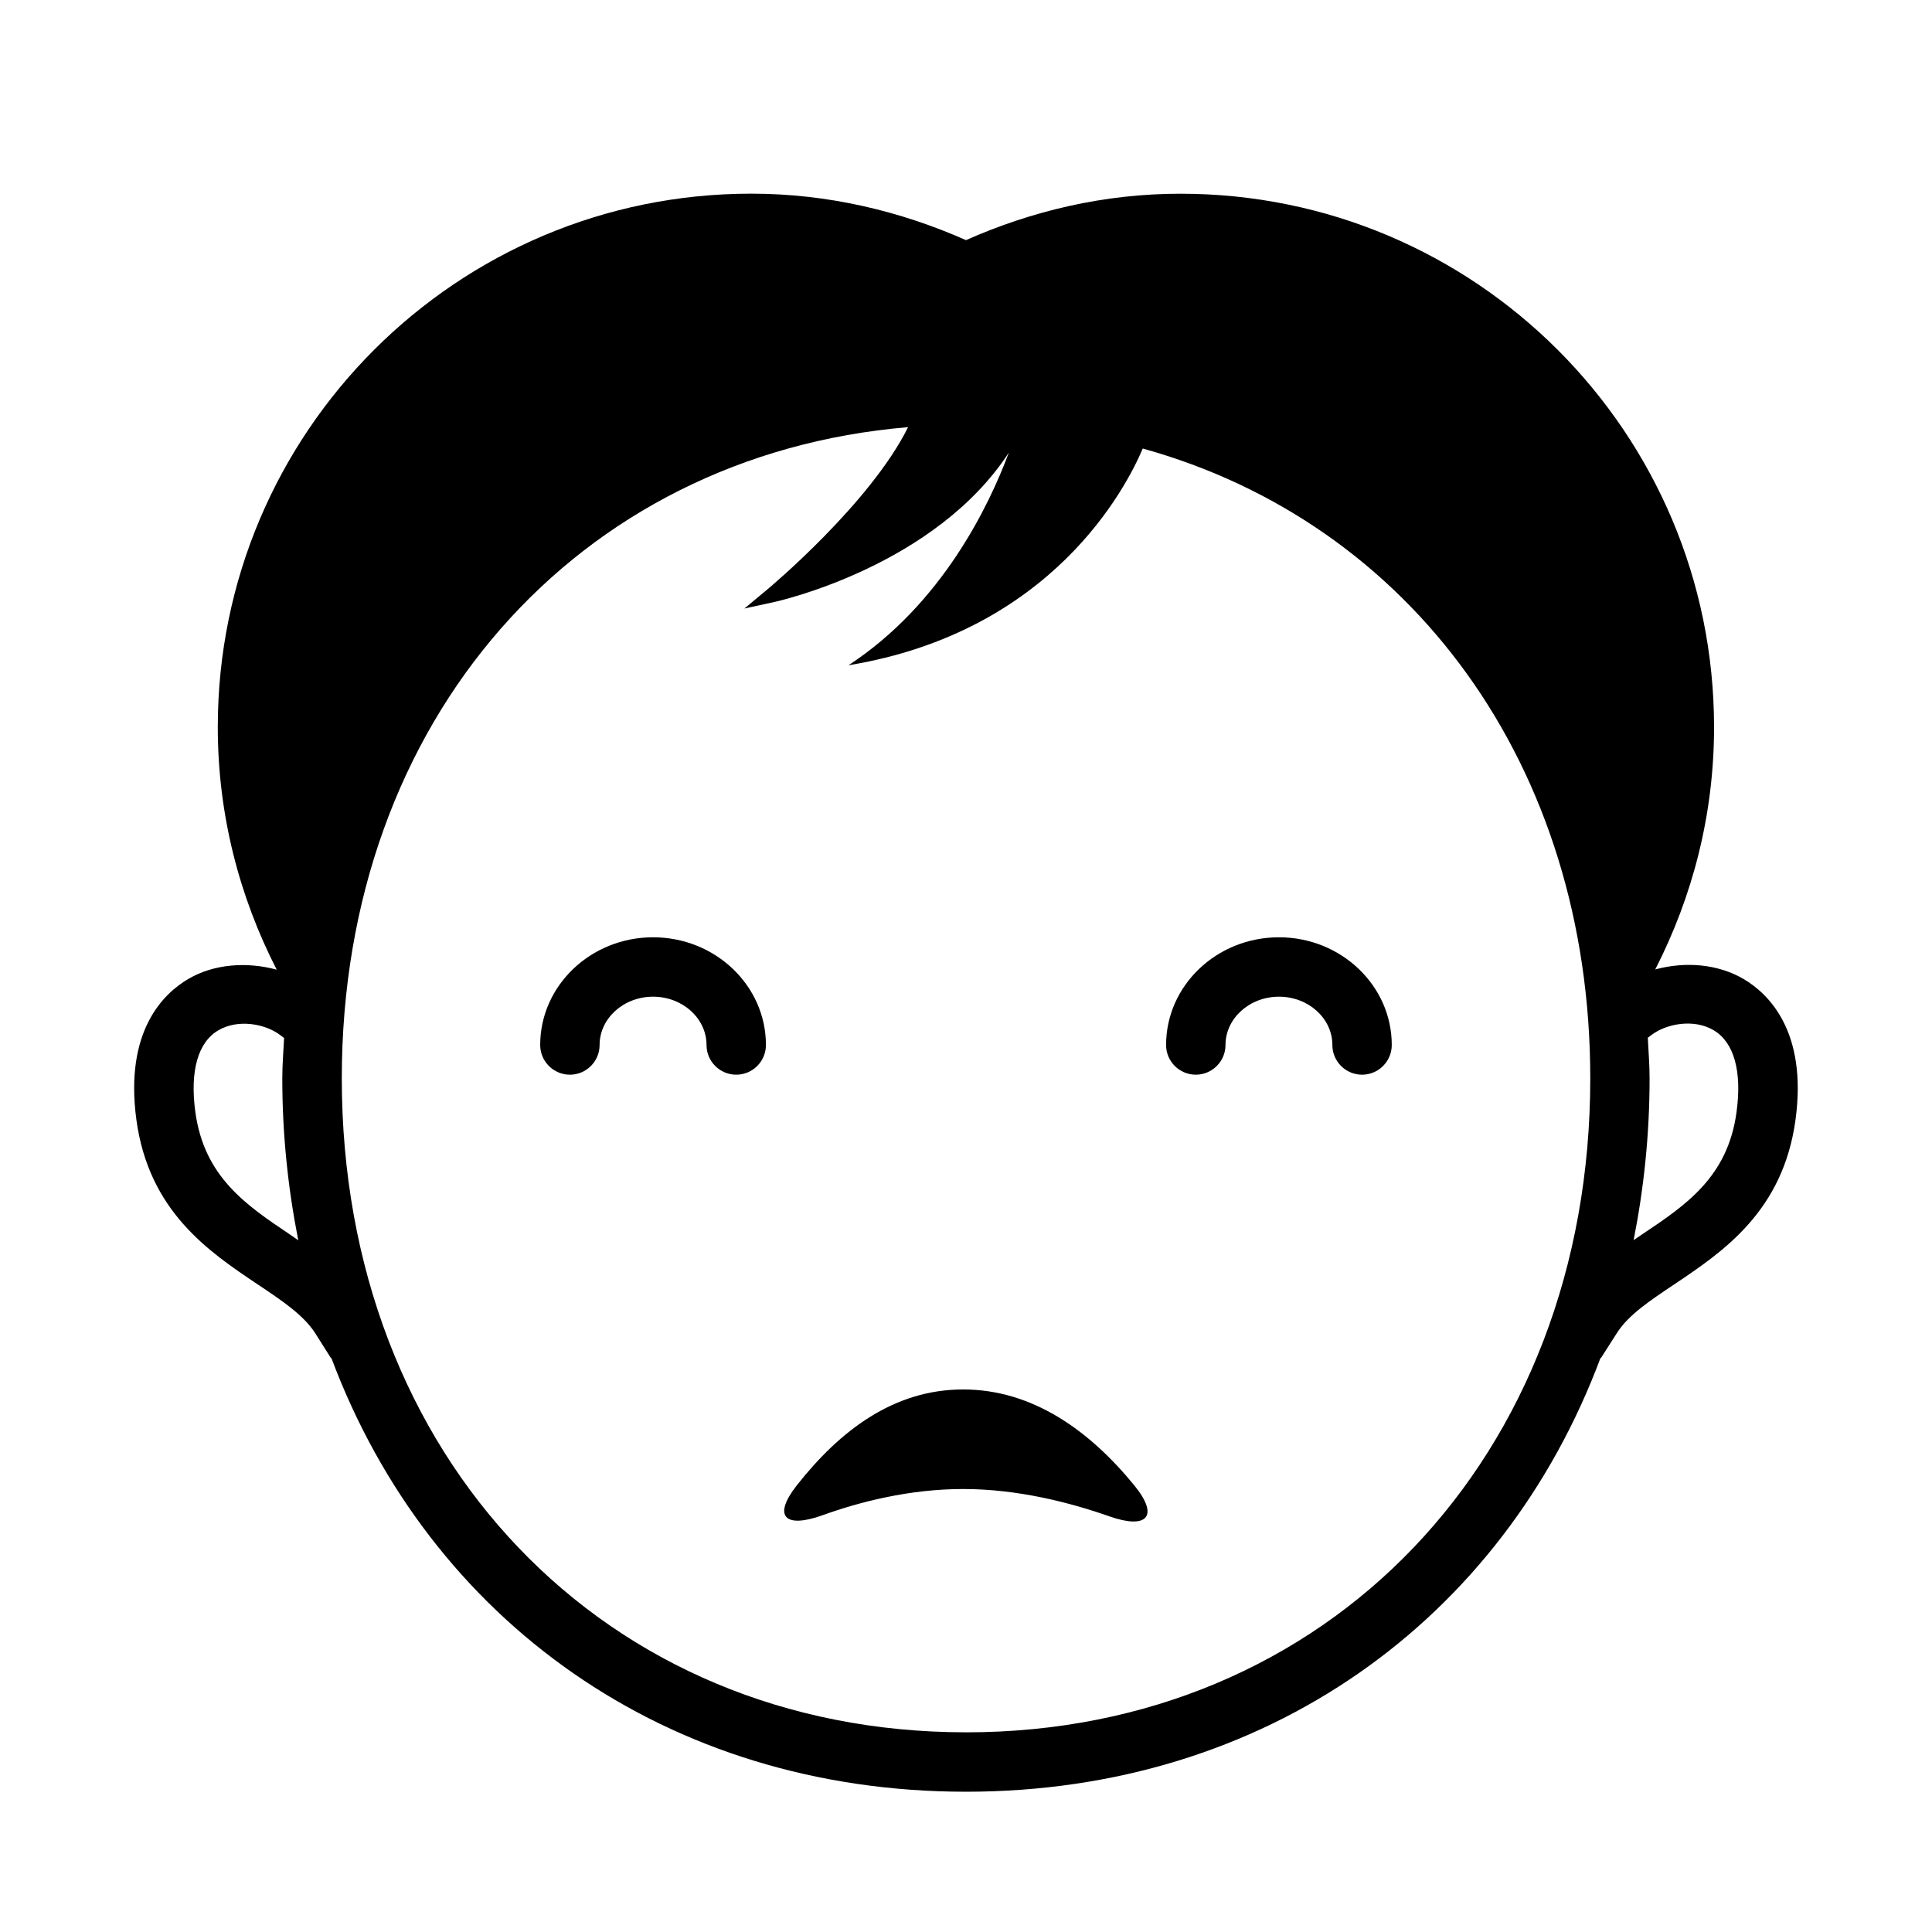 <?xml version="1.0" encoding="UTF-8"?>
<!-- Uploaded to: SVG Repo, www.svgrepo.com, Generator: SVG Repo Mixer Tools -->
<svg fill="#000000" width="800px" height="800px" version="1.1" viewBox="144 144 512 512" xmlns="http://www.w3.org/2000/svg">
 <g>
  <path d="m399.24 512.22c-18.469 0-32.715 10.988-44.051 25.379-6.504 8.25-3.211 11.508 6.676 7.996 9.918-3.59 23.191-6.992 37.391-6.992 14.5 0 28.418 3.606 38.777 7.258 9.902 3.481 13.273 0.031 6.629-8.141-11.793-14.465-26.922-25.5-45.422-25.5z"/>
  <path d="m317.07 392.39c-16.5 0-29.914 12.801-29.914 28.543 0 4.344 3.527 7.871 7.871 7.871s7.871-3.527 7.871-7.871c0-7.039 6.359-12.801 14.168-12.801 7.809 0 14.168 5.746 14.168 12.801 0 4.344 3.527 7.871 7.871 7.871s7.871-3.527 7.871-7.871c0.008-15.727-13.406-28.543-29.906-28.543z"/>
  <path d="m482.94 392.39c-16.516 0-29.914 12.801-29.914 28.543 0 4.344 3.527 7.871 7.871 7.871 4.328 0 7.871-3.527 7.871-7.871 0-7.039 6.359-12.801 14.168-12.801s14.152 5.746 14.152 12.801c0 4.344 3.527 7.871 7.871 7.871s7.871-3.527 7.871-7.871c0.008-15.727-13.422-28.543-29.891-28.543z"/>
  <path d="m606.18 403.51c-6.941-4.094-15.586-4.754-23.523-2.598 9.871-19.285 15.586-41.012 15.586-64.203 0-78.09-63.293-141.37-141.37-141.37-20.293-0.016-39.484 4.582-56.879 12.297-17.43-7.715-36.605-12.312-56.918-12.312-78.074 0-141.36 63.293-141.36 141.37 0 23.207 5.715 44.965 15.617 64.281-7.902-2.141-16.609-1.543-23.426 2.457-6.519 3.809-16.957 13.73-13.762 37.312 3.289 24.293 19.254 35 32.086 43.594 6.566 4.375 12.234 8.203 15.273 12.926l4.219 6.676 0.094-0.062c25.977 69.461 88.828 114.95 168.18 114.95 79.367 0 142.2-45.484 168.16-114.98l0.094 0.062 4.25-6.644c3.008-4.769 8.691-8.551 15.242-12.926 12.801-8.598 28.781-19.27 32.086-43.594 3.191-23.473-7.199-33.391-13.652-37.234zm-385.18 67.75c-11.777-7.887-22.891-15.352-25.238-32.605-1.465-10.785 0.691-18.469 6.109-21.617 5.18-3.039 12.391-1.762 16.375 1.258l1.039 0.789c-0.172 3.59-0.473 7.07-0.473 10.707 0 14.91 1.527 29.191 4.234 42.902-0.676-0.492-1.355-0.965-2.047-1.434zm179 131.82c-95.852 0-165.42-72.91-165.42-173.31 0-94.953 62.254-165.2 150.07-172.57-9.996 20.184-36.777 42.57-37.141 42.871l-6.234 5.191 7.934-1.73c2.016-0.441 42.715-9.809 62.141-39.582-5.18 13.934-17.664 40.117-42.492 56.348 53.953-8.863 73.586-47.043 77.98-57.434 70.848 19.648 118.6 83.773 118.6 166.92-0.016 100.4-69.59 173.3-165.44 173.3zm204.21-164.43c-2.312 17.301-13.445 24.734-25.238 32.605-0.676 0.457-1.371 0.945-2.047 1.402 2.707-13.664 4.234-27.961 4.234-42.887 0-3.637-0.301-7.164-0.473-10.754l1.086-0.82c4-2.961 11.211-4.25 16.375-1.164 5.387 3.199 7.527 10.867 6.062 21.617z"/>
 </g>
</svg>